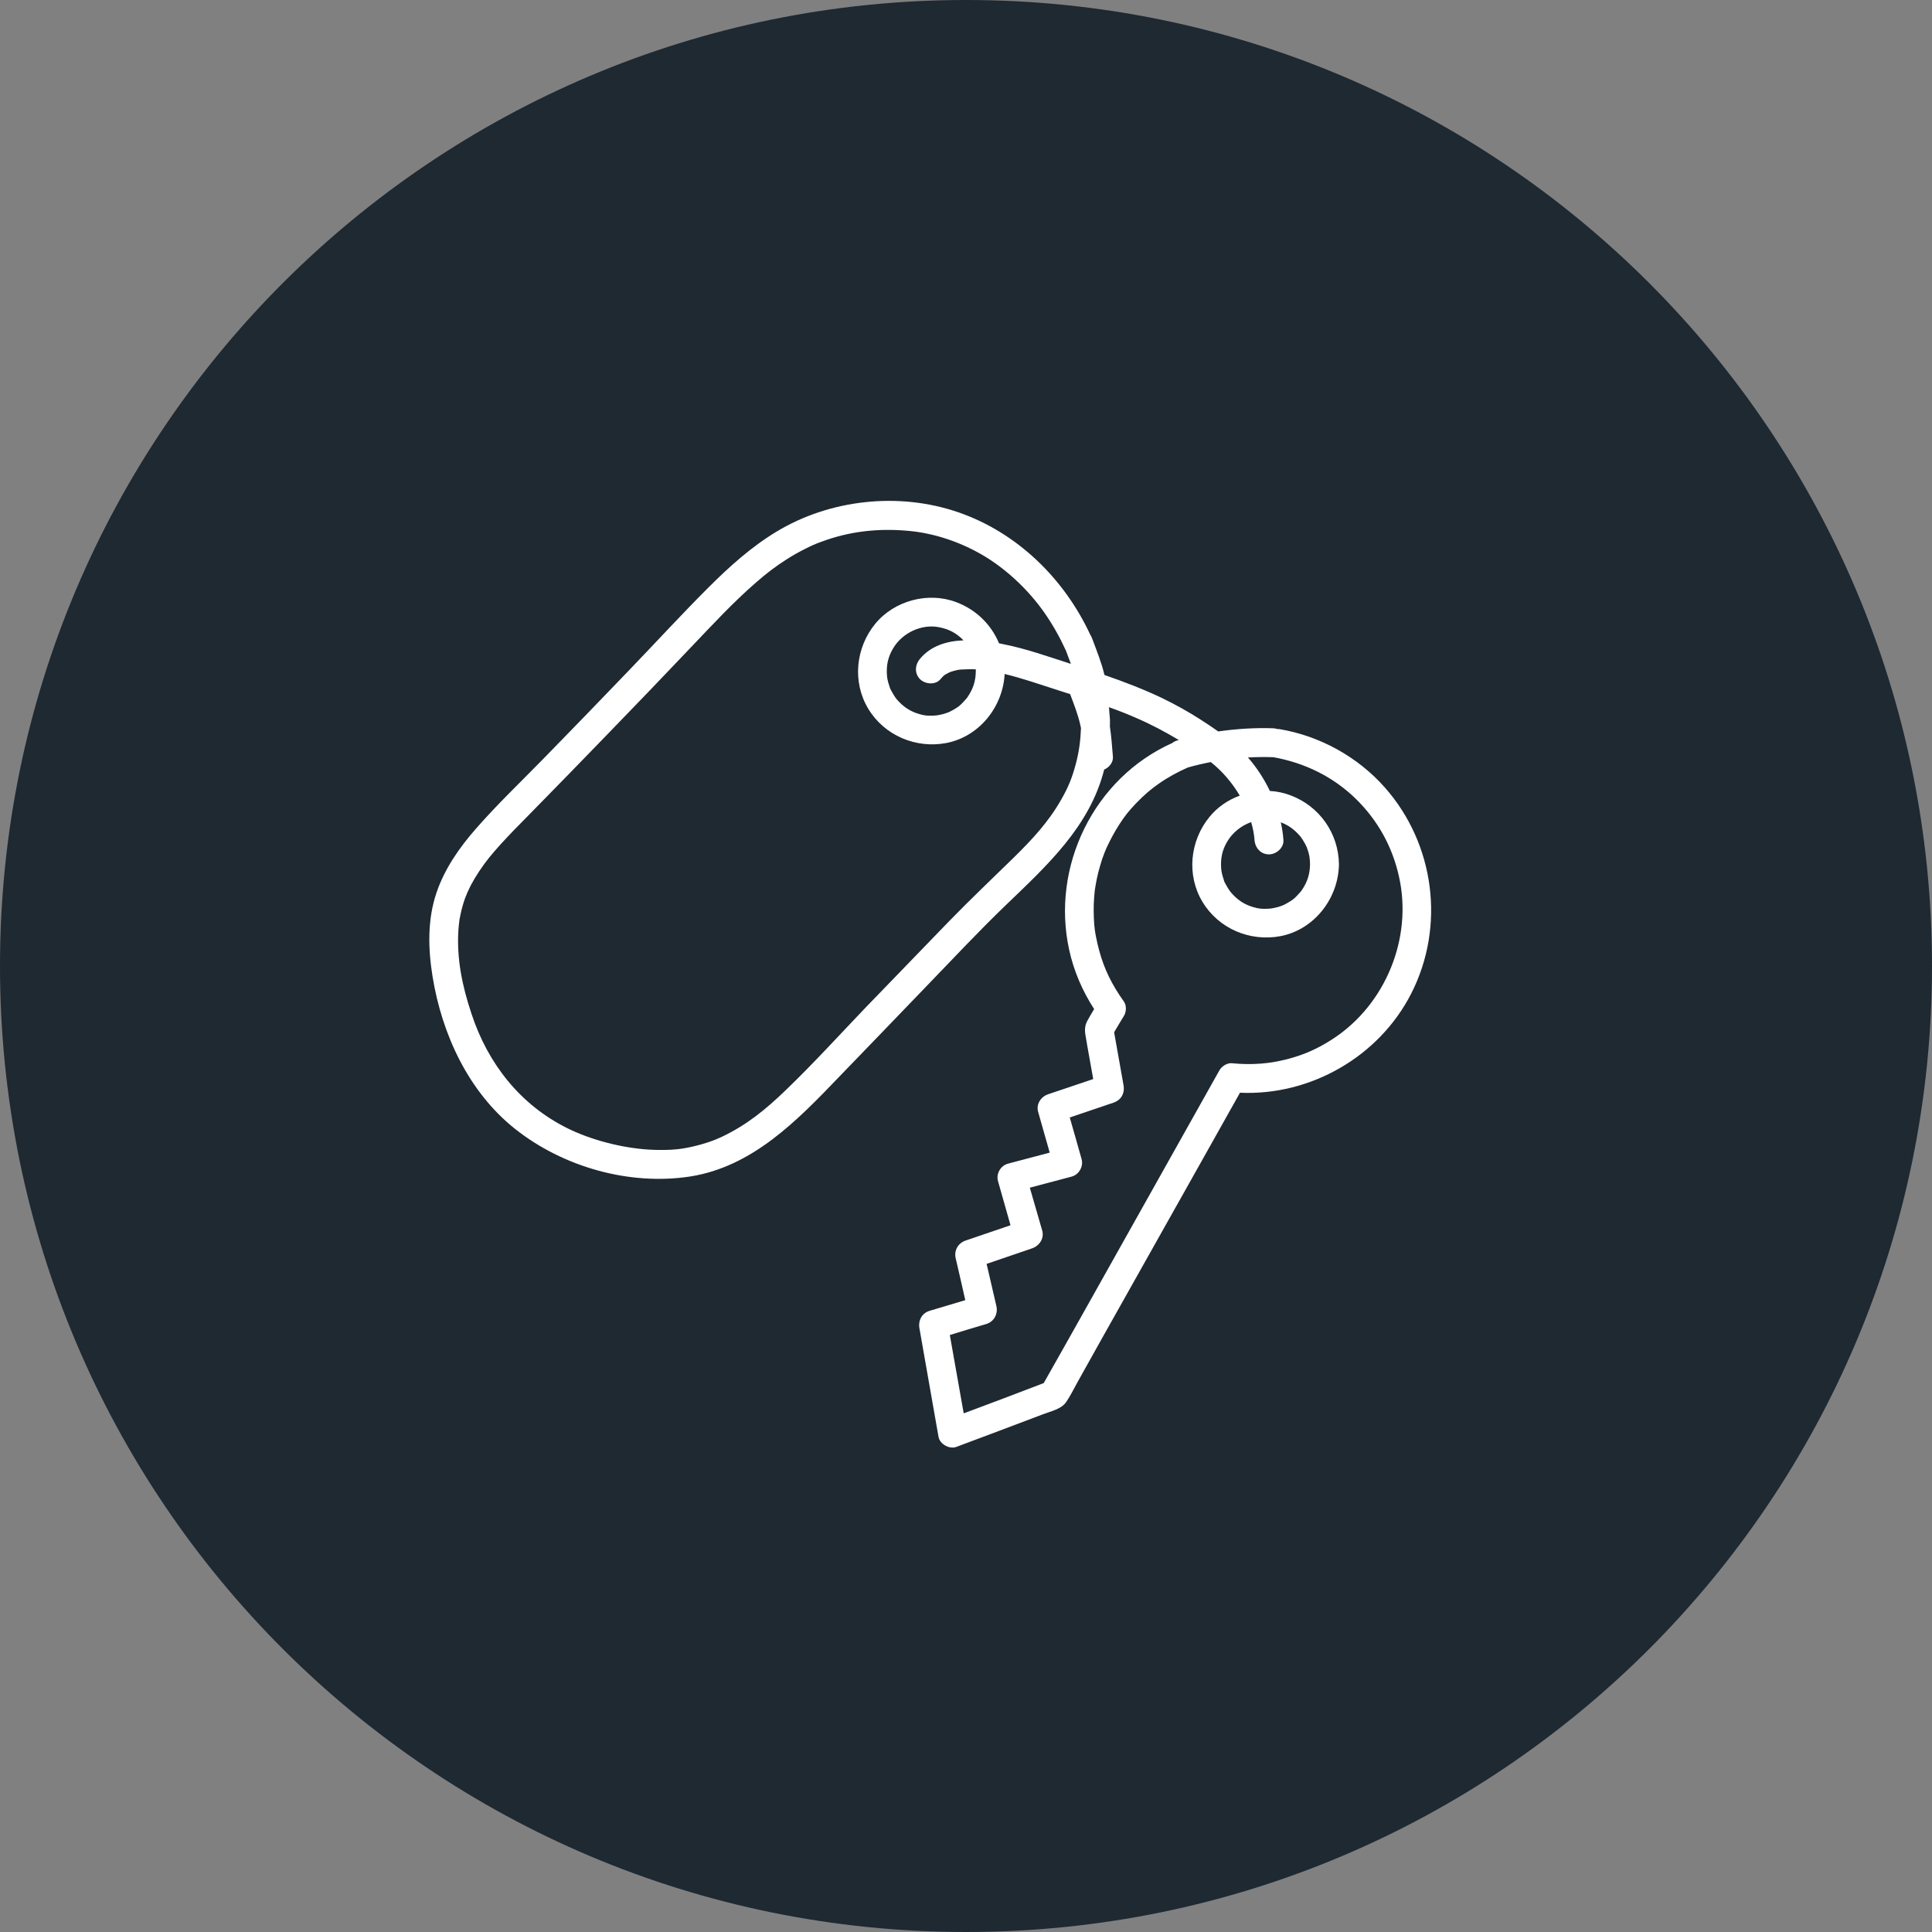 <?xml version="1.0" encoding="UTF-8"?> <svg xmlns="http://www.w3.org/2000/svg" width="27" height="27" viewBox="0 0 27 27" fill="none"><rect x="0" y="0" width="27" height="27" fill="#808080" stroke="none"/><g clip-path="url(#clip0_22_11)"><path d="M13.5 27C20.956 27 27 20.956 27 13.5C27 6.044 20.956 0 13.5 0C6.044 0 0 6.044 0 13.5C0 20.956 6.044 27 13.5 27Z" fill="#1E2932"></path><path fill-rule="evenodd" clip-rule="evenodd" d="M19.721 13.887C19.271 14.768 18.313 15.316 17.329 15.271C17.108 15.665 16.886 16.059 16.665 16.454C16.24 17.211 15.815 17.968 15.389 18.724C15.28 18.921 15.17 19.117 15.06 19.313C15.008 19.405 14.961 19.505 14.901 19.592C14.835 19.693 14.683 19.723 14.575 19.765C14.172 19.919 13.768 20.069 13.364 20.221C13.269 20.257 13.133 20.181 13.116 20.08C13.027 19.576 12.939 19.072 12.85 18.568C12.829 18.458 12.88 18.353 12.991 18.319C13.158 18.27 13.324 18.22 13.49 18.17C13.446 17.975 13.402 17.78 13.356 17.585C13.33 17.474 13.39 17.372 13.497 17.336C13.706 17.265 13.914 17.194 14.122 17.123C14.064 16.918 14.006 16.713 13.948 16.509C13.917 16.405 13.983 16.289 14.088 16.262C14.282 16.21 14.476 16.159 14.67 16.108C14.615 15.919 14.563 15.728 14.509 15.541C14.476 15.431 14.547 15.326 14.649 15.292C14.858 15.221 15.068 15.15 15.278 15.08C15.252 14.932 15.226 14.786 15.199 14.639C15.189 14.582 15.179 14.526 15.17 14.469C15.157 14.388 15.16 14.33 15.2 14.258C15.229 14.204 15.26 14.154 15.291 14.102C15.127 13.85 15.006 13.568 14.942 13.275C14.686 12.108 15.287 10.875 16.382 10.384C16.401 10.369 16.424 10.356 16.453 10.348C16.459 10.346 16.466 10.344 16.474 10.342C16.283 10.227 16.086 10.123 15.882 10.035C15.761 9.981 15.63 9.93 15.498 9.883C15.502 9.93 15.506 9.977 15.509 10.023C15.511 10.035 15.512 10.048 15.512 10.062C15.512 10.066 15.512 10.071 15.512 10.075V10.078C15.512 10.103 15.512 10.128 15.511 10.153C15.532 10.292 15.541 10.434 15.553 10.573C15.561 10.652 15.502 10.725 15.431 10.755C15.231 11.55 14.63 12.098 14.061 12.645C13.68 13.011 13.318 13.399 12.949 13.781C12.539 14.206 12.13 14.633 11.719 15.057C11.139 15.662 10.515 16.304 9.649 16.441C8.8 16.573 7.871 16.31 7.2 15.778C6.548 15.261 6.176 14.456 6.045 13.647C5.982 13.257 5.972 12.851 6.101 12.473C6.216 12.136 6.42 11.845 6.654 11.578C6.947 11.243 7.272 10.933 7.583 10.615C7.992 10.197 8.398 9.777 8.802 9.356C9.167 8.976 9.524 8.587 9.898 8.213C10.187 7.924 10.497 7.644 10.85 7.431C11.596 6.979 12.559 6.873 13.389 7.158C14.213 7.441 14.871 8.084 15.236 8.869C15.247 8.886 15.255 8.903 15.262 8.921C15.325 9.089 15.394 9.259 15.435 9.433C15.706 9.527 15.974 9.629 16.235 9.753C16.427 9.846 16.613 9.949 16.792 10.065C16.87 10.115 16.947 10.167 17.025 10.222C17.282 10.185 17.542 10.169 17.799 10.178C17.815 10.18 17.831 10.182 17.846 10.187C17.858 10.187 17.87 10.188 17.883 10.19C18.447 10.285 18.976 10.578 19.354 11.006C20.052 11.796 20.201 12.948 19.721 13.887ZM15.035 10.675C15.081 10.502 15.1 10.348 15.107 10.175C15.104 10.16 15.101 10.145 15.097 10.13C15.065 9.985 15.008 9.841 14.955 9.7C14.896 9.681 14.839 9.662 14.783 9.645C14.536 9.566 14.292 9.48 14.04 9.419C14.016 9.878 13.686 10.295 13.224 10.384C12.799 10.464 12.361 10.28 12.134 9.905C11.908 9.53 11.958 9.05 12.233 8.716C12.498 8.394 12.97 8.267 13.36 8.414C13.639 8.517 13.852 8.727 13.962 8.991C13.976 8.993 13.99 8.995 14.004 8.999C14.331 9.062 14.649 9.176 14.966 9.278C14.943 9.215 14.919 9.154 14.896 9.091C14.894 9.088 14.893 9.085 14.892 9.083C14.808 8.9 14.709 8.724 14.593 8.559C14.381 8.257 14.092 7.979 13.775 7.783C13.444 7.581 13.062 7.45 12.687 7.418C12.267 7.381 11.869 7.425 11.477 7.572C11.394 7.601 11.331 7.63 11.239 7.677C11.156 7.719 11.076 7.764 10.998 7.814C10.83 7.921 10.714 8.011 10.567 8.139C10.245 8.418 9.954 8.734 9.66 9.042C9.272 9.451 8.882 9.857 8.49 10.261C8.123 10.641 7.756 11.017 7.386 11.394C7.252 11.528 7.12 11.664 6.992 11.804C6.866 11.945 6.795 12.029 6.699 12.173C6.657 12.236 6.617 12.302 6.581 12.37C6.562 12.407 6.546 12.444 6.528 12.481C6.526 12.485 6.525 12.487 6.525 12.489C6.525 12.489 6.523 12.493 6.522 12.498C6.515 12.514 6.509 12.53 6.502 12.546C6.474 12.623 6.452 12.7 6.436 12.779C6.432 12.8 6.427 12.822 6.423 12.843C6.421 12.85 6.418 12.881 6.417 12.89C6.415 12.9 6.412 12.924 6.412 12.931C6.41 12.95 6.408 12.97 6.407 12.989C6.379 13.395 6.46 13.782 6.59 14.17C6.817 14.86 7.267 15.439 7.929 15.767C8.261 15.932 8.692 16.043 9.07 16.066C9.172 16.072 9.272 16.072 9.373 16.068C9.481 16.061 9.516 16.056 9.612 16.038C9.699 16.021 9.785 15.999 9.869 15.972C9.913 15.958 9.957 15.943 10.001 15.925C10.006 15.922 10.029 15.914 10.034 15.911C10.053 15.902 10.072 15.894 10.092 15.885C10.441 15.719 10.706 15.5 10.981 15.235C11.364 14.867 11.724 14.471 12.092 14.086C12.484 13.68 12.875 13.275 13.267 12.871C13.56 12.57 13.862 12.283 14.163 11.989C14.429 11.728 14.654 11.486 14.832 11.172C14.929 11.003 14.984 10.868 15.035 10.675ZM13.138 9.989C13.174 9.982 13.209 9.972 13.243 9.959C13.264 9.952 13.282 9.942 13.321 9.921C13.343 9.909 13.389 9.879 13.397 9.873C13.408 9.865 13.45 9.826 13.469 9.803C13.495 9.776 13.508 9.761 13.518 9.747C13.602 9.626 13.636 9.514 13.637 9.378C13.637 9.37 13.637 9.362 13.637 9.354C13.565 9.351 13.494 9.353 13.422 9.357C13.418 9.357 13.415 9.358 13.411 9.359C13.403 9.36 13.394 9.361 13.385 9.362C13.368 9.366 13.351 9.37 13.334 9.375C13.316 9.38 13.3 9.384 13.284 9.39C13.277 9.391 13.245 9.408 13.255 9.403C13.236 9.412 13.218 9.423 13.201 9.433C13.2 9.435 13.18 9.451 13.177 9.454C13.165 9.466 13.154 9.479 13.143 9.492C13.073 9.576 12.93 9.563 12.858 9.492C12.776 9.409 12.787 9.29 12.858 9.206C13.009 9.025 13.232 8.958 13.465 8.949C13.369 8.85 13.269 8.795 13.127 8.766C12.883 8.716 12.608 8.842 12.479 9.065C12.411 9.181 12.383 9.299 12.396 9.446C12.398 9.471 12.401 9.49 12.412 9.534C12.419 9.559 12.437 9.613 12.44 9.622C12.445 9.632 12.469 9.679 12.484 9.702C12.505 9.737 12.519 9.758 12.532 9.773C12.626 9.881 12.723 9.944 12.85 9.98C12.925 10.001 12.96 10.004 13.049 10.001C13.064 10 13.079 9.999 13.095 9.997L13.138 9.989ZM19.552 12.255C19.459 11.83 19.252 11.46 18.943 11.159C18.63 10.856 18.239 10.662 17.796 10.582C17.677 10.578 17.559 10.579 17.44 10.586C17.563 10.726 17.666 10.885 17.747 11.054C17.844 11.059 17.94 11.079 18.03 11.113C18.437 11.263 18.706 11.643 18.712 12.077C18.706 12.553 18.369 12.992 17.894 13.083C17.469 13.163 17.031 12.979 16.805 12.604C16.579 12.229 16.629 11.749 16.904 11.415C17.015 11.279 17.162 11.179 17.326 11.119C17.219 10.938 17.08 10.776 16.921 10.65C16.813 10.671 16.705 10.696 16.6 10.726C16.459 10.788 16.323 10.862 16.196 10.951C16.089 11.024 15.982 11.116 15.876 11.227C15.776 11.332 15.724 11.397 15.65 11.51C15.578 11.62 15.517 11.735 15.462 11.853C15.46 11.858 15.459 11.862 15.457 11.866C15.456 11.869 15.454 11.872 15.452 11.877C15.446 11.893 15.44 11.909 15.433 11.924C15.422 11.952 15.412 11.98 15.402 12.008C15.383 12.068 15.365 12.129 15.349 12.191C15.333 12.255 15.319 12.32 15.309 12.386C15.306 12.4 15.304 12.414 15.302 12.428C15.302 12.433 15.3 12.438 15.3 12.441C15.297 12.473 15.294 12.507 15.291 12.54C15.281 12.667 15.283 12.793 15.292 12.921C15.294 12.945 15.297 12.968 15.3 12.991C15.3 12.996 15.3 13 15.3 13C15.302 13.002 15.302 13.005 15.302 13.007C15.306 13.037 15.312 13.067 15.318 13.097C15.33 13.161 15.345 13.224 15.362 13.286C15.433 13.548 15.54 13.763 15.706 13.996C15.746 14.052 15.742 14.143 15.706 14.199C15.659 14.274 15.616 14.35 15.57 14.426C15.614 14.671 15.657 14.917 15.701 15.163C15.722 15.276 15.671 15.373 15.561 15.41C15.357 15.479 15.153 15.548 14.95 15.617C15.006 15.809 15.06 16.003 15.115 16.197C15.145 16.3 15.079 16.417 14.974 16.444C14.78 16.496 14.586 16.547 14.392 16.598C14.45 16.798 14.508 16.998 14.565 17.197C14.596 17.307 14.526 17.411 14.423 17.446C14.212 17.518 14 17.59 13.788 17.663C13.834 17.86 13.88 18.057 13.925 18.254C13.949 18.363 13.891 18.471 13.784 18.503C13.613 18.553 13.444 18.605 13.274 18.657C13.338 19.022 13.403 19.387 13.468 19.752C13.841 19.612 14.214 19.473 14.586 19.329C14.76 19.023 14.932 18.716 15.105 18.409C15.75 17.259 16.395 16.11 17.041 14.959C17.073 14.902 17.148 14.852 17.216 14.859C17.351 14.872 17.485 14.875 17.621 14.864C17.739 14.855 17.838 14.839 17.969 14.807C18.218 14.744 18.41 14.66 18.628 14.518C19.363 14.039 19.743 13.11 19.552 12.255ZM18.169 11.685C18.088 11.591 18.004 11.531 17.899 11.492C17.918 11.574 17.93 11.656 17.936 11.738C17.945 11.848 17.836 11.94 17.734 11.94C17.618 11.94 17.54 11.848 17.532 11.738C17.526 11.656 17.51 11.572 17.485 11.489C17.348 11.538 17.224 11.635 17.149 11.764C17.081 11.88 17.054 11.998 17.067 12.145C17.069 12.169 17.072 12.189 17.083 12.232C17.09 12.258 17.107 12.312 17.11 12.321C17.115 12.331 17.14 12.378 17.154 12.401C17.175 12.436 17.19 12.457 17.203 12.472C17.296 12.58 17.393 12.643 17.521 12.679C17.595 12.7 17.631 12.703 17.72 12.7C17.735 12.698 17.75 12.697 17.765 12.696L17.809 12.688C17.844 12.681 17.879 12.671 17.914 12.658C17.935 12.651 17.953 12.641 17.991 12.62C18.014 12.607 18.059 12.578 18.067 12.572C18.079 12.564 18.121 12.525 18.14 12.502C18.166 12.475 18.179 12.46 18.189 12.446C18.273 12.325 18.306 12.213 18.308 12.077C18.306 11.995 18.3 11.943 18.266 11.851C18.263 11.844 18.261 11.838 18.26 11.835C18.254 11.823 18.249 11.812 18.243 11.801C18.237 11.788 18.23 11.776 18.222 11.764C18.211 11.742 18.197 11.722 18.182 11.702C18.18 11.699 18.178 11.697 18.177 11.694C18.175 11.692 18.172 11.689 18.169 11.685Z" fill="white"></path></g><defs><clipPath id="clip0_22_11"><rect width="27" height="27" fill="white"></rect></clipPath></defs></svg> 